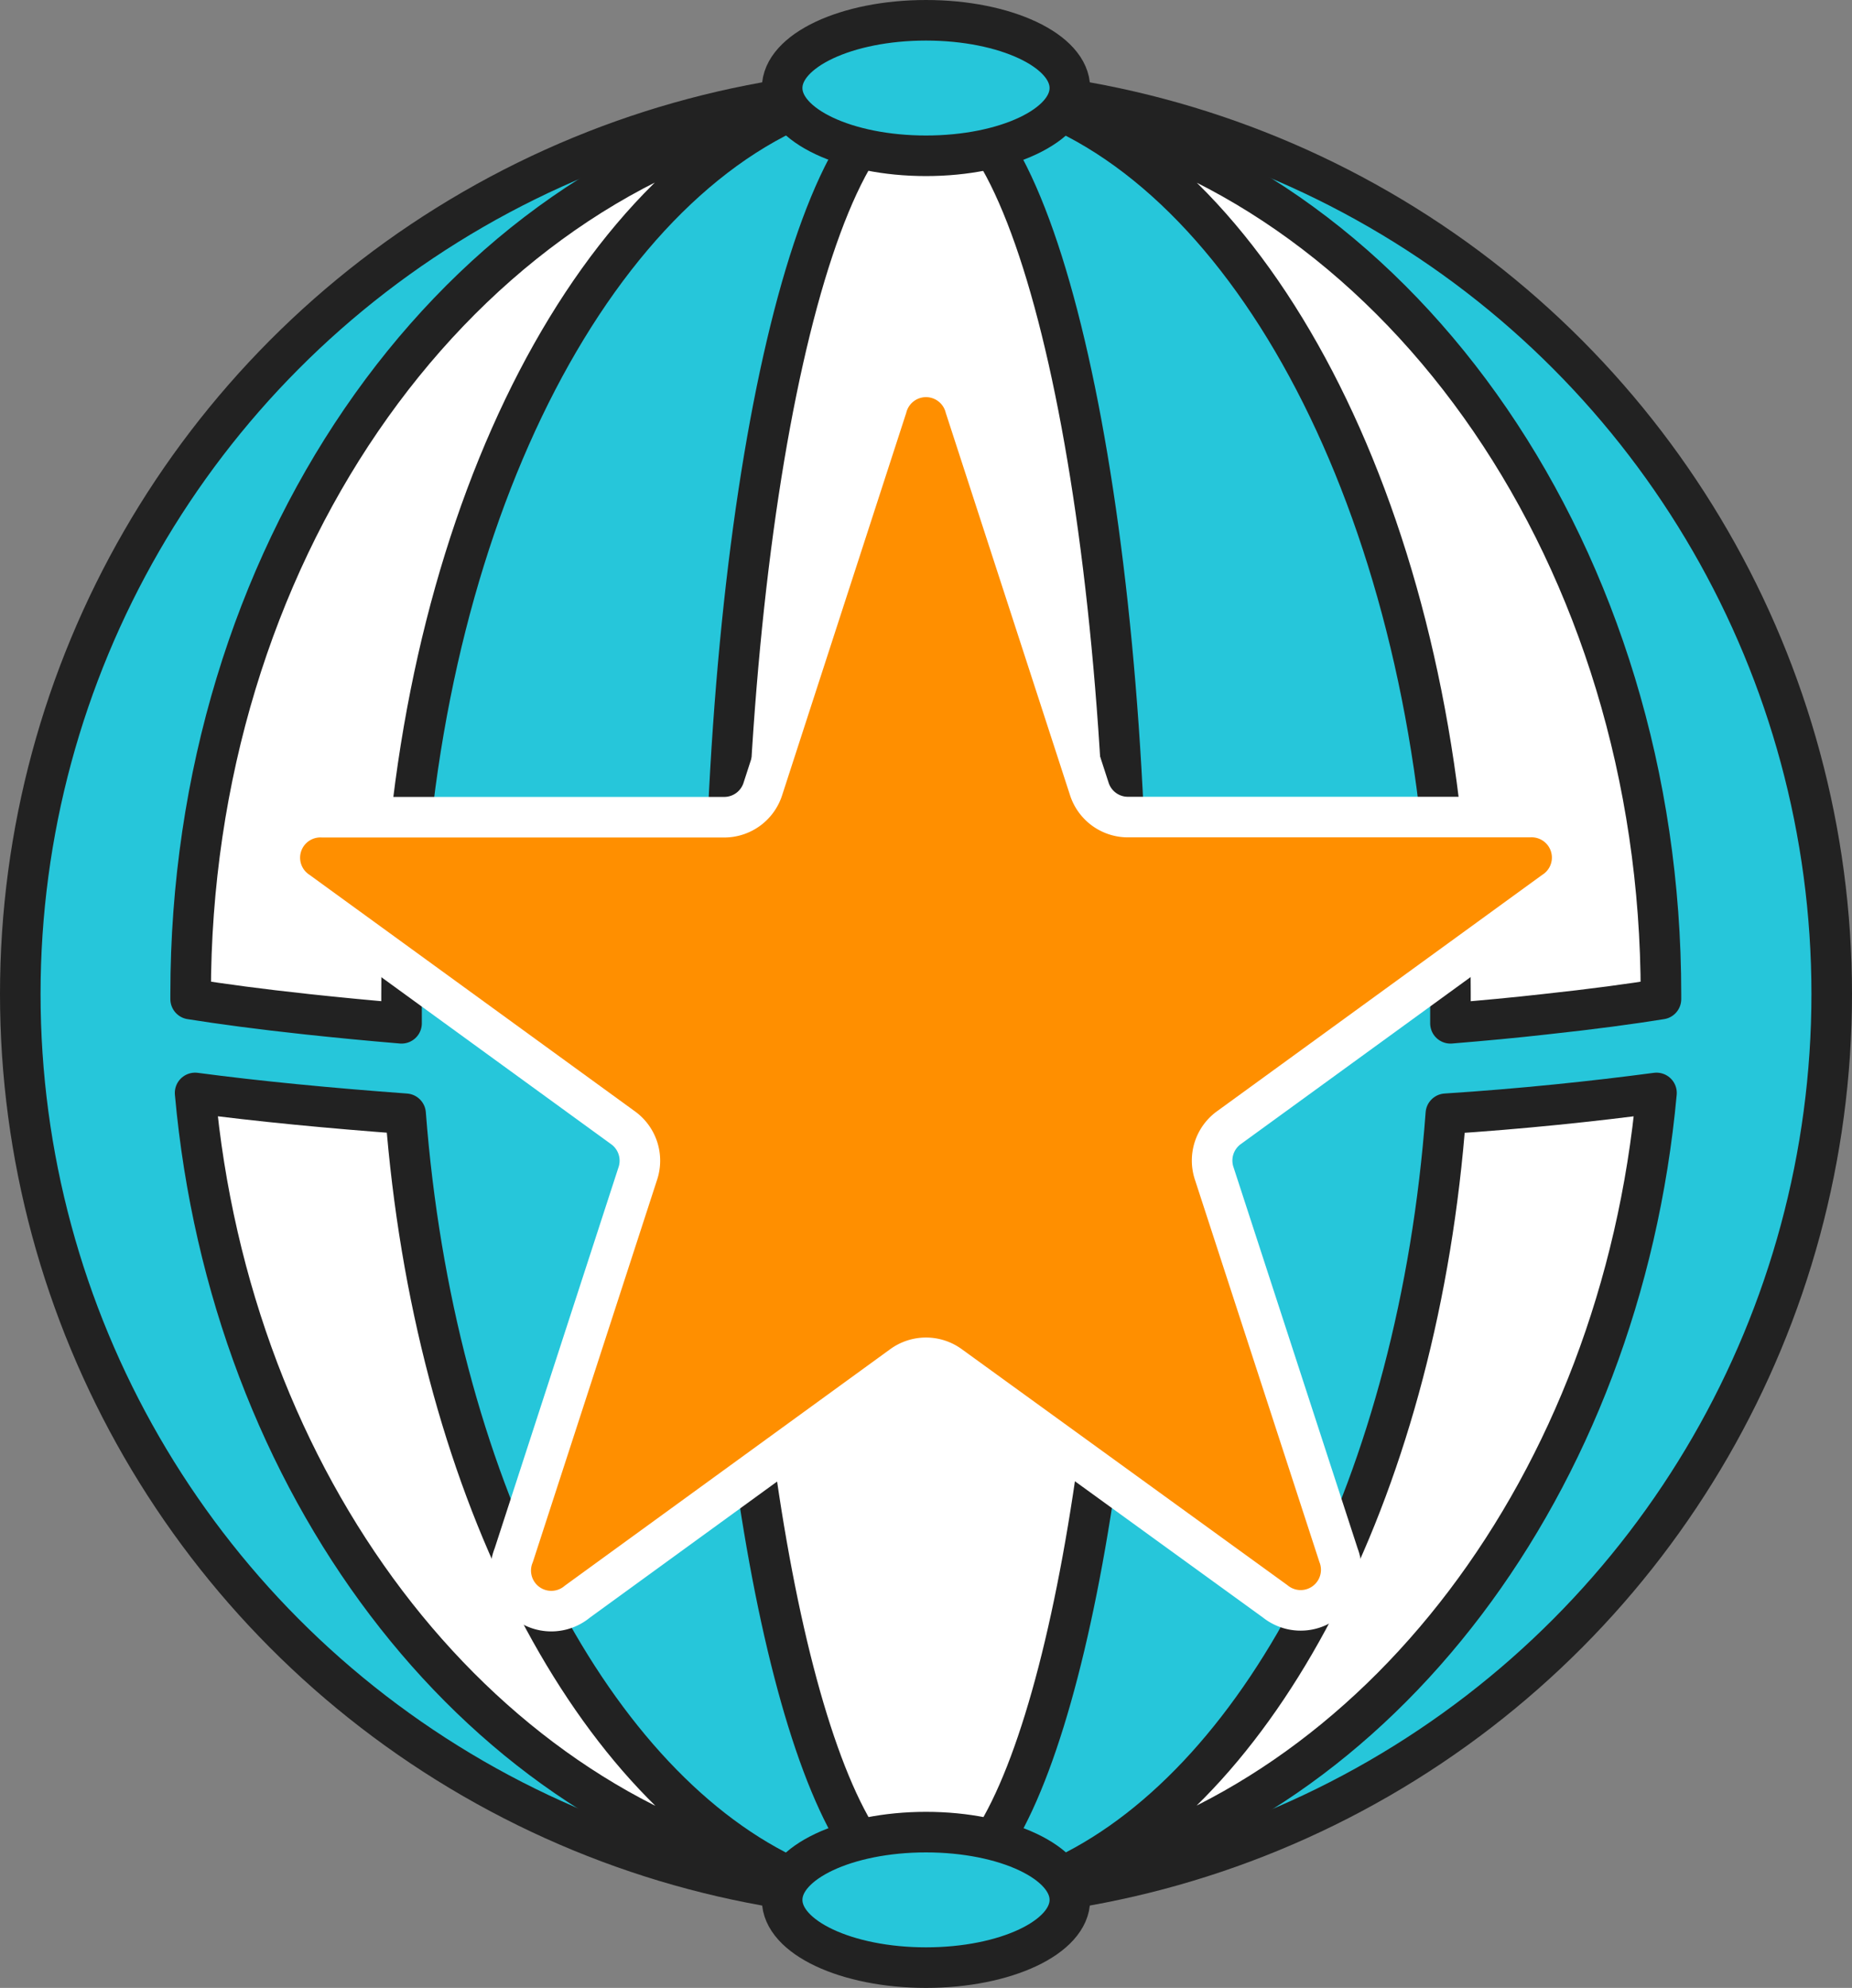 <svg viewBox="0 0 136.98 147" xmlns="http://www.w3.org/2000/svg"><rect x="0" y="0" width="136.98" height="147" fill="#808080" stroke="none"/><g stroke-linecap="round" stroke-linejoin="round" stroke-width="3"><g stroke="#222"><circle cx="68.49" cy="73.5" fill="#26c6da" r="66.99"/><path d="m22.7 75c2.24.24 4.59.47 7 .67 0-.72 0-1.44 0-2.17 0-31 12-57.2 28.4-65.14-25 5.93-44 32.88-44 65.14v.38c2.27.36 5.07.74 8.6 1.12z" fill="#fff"/><path d="m30 82.36c-5.59-.41-10.9-.92-15.57-1.54 2.61 28.95 20.54 52.34 43.64 57.82-14.73-7.17-25.99-29.23-28.07-56.28z" fill="#fff"/><path d="m106.94 82.36c-2 27.05-13.3 49.11-28.07 56.28 23.11-5.48 41-28.87 43.65-57.82-4.68.62-9.99 1.18-15.58 1.54z" fill="#fff"/><path d="m107.28 73.5v2.17c2.44-.2 4.79-.42 7-.67 3.53-.38 6.33-.76 8.57-1.12 0-.13 0-.25 0-.37 0-32.26-19-59.21-44-65.14 16.38 7.93 28.43 34.12 28.43 65.13z" fill="#fff"/><path d="m68.38 77.13h.19c5 0 10-.07 14.83-.2q0-1.7 0-3.43c0-36.59-6.7-66.37-14.93-66.37s-14.91 29.78-14.91 66.37q0 1.72 0 3.43c4.85.13 9.81.2 14.82.2z" fill="#fff"/><path d="m68.69 83.72h-.39c-4.43 0-9.39-.07-14.57-.21 1.09 31.86 7.29 56.36 14.76 56.36s13.67-24.5 14.76-56.36c-5.17.14-10.13.21-14.56.21z" fill="#fff"/><ellipse cx="68.49" cy="6.51" fill="#26c6da" rx="10.64" ry="5.01"/><ellipse cx="68.49" cy="140.49" fill="#26c6da" rx="10.64" ry="5.01"/></g><path d="m71.39 30.1 9.17 28.21a3 3 0 0 0 2.9 2.11h29.67a3 3 0 0 1 1.79 5.51l-24 17.44a3 3 0 0 0 -1.11 3.41l9.19 28.22a3 3 0 0 1 -4.69 3.41l-24.03-17.41a3 3 0 0 0 -3.58 0l-24 17.44a3 3 0 0 1 -4.7-3.44l9.17-28.21a3 3 0 0 0 -1.11-3.41l-24-17.44a3 3 0 0 1 1.79-5.51h29.68a3 3 0 0 0 2.9-2.11l9.16-28.22a3 3 0 0 1 5.8 0z" fill="#ff8f00" stroke="#fff"/></g></svg>